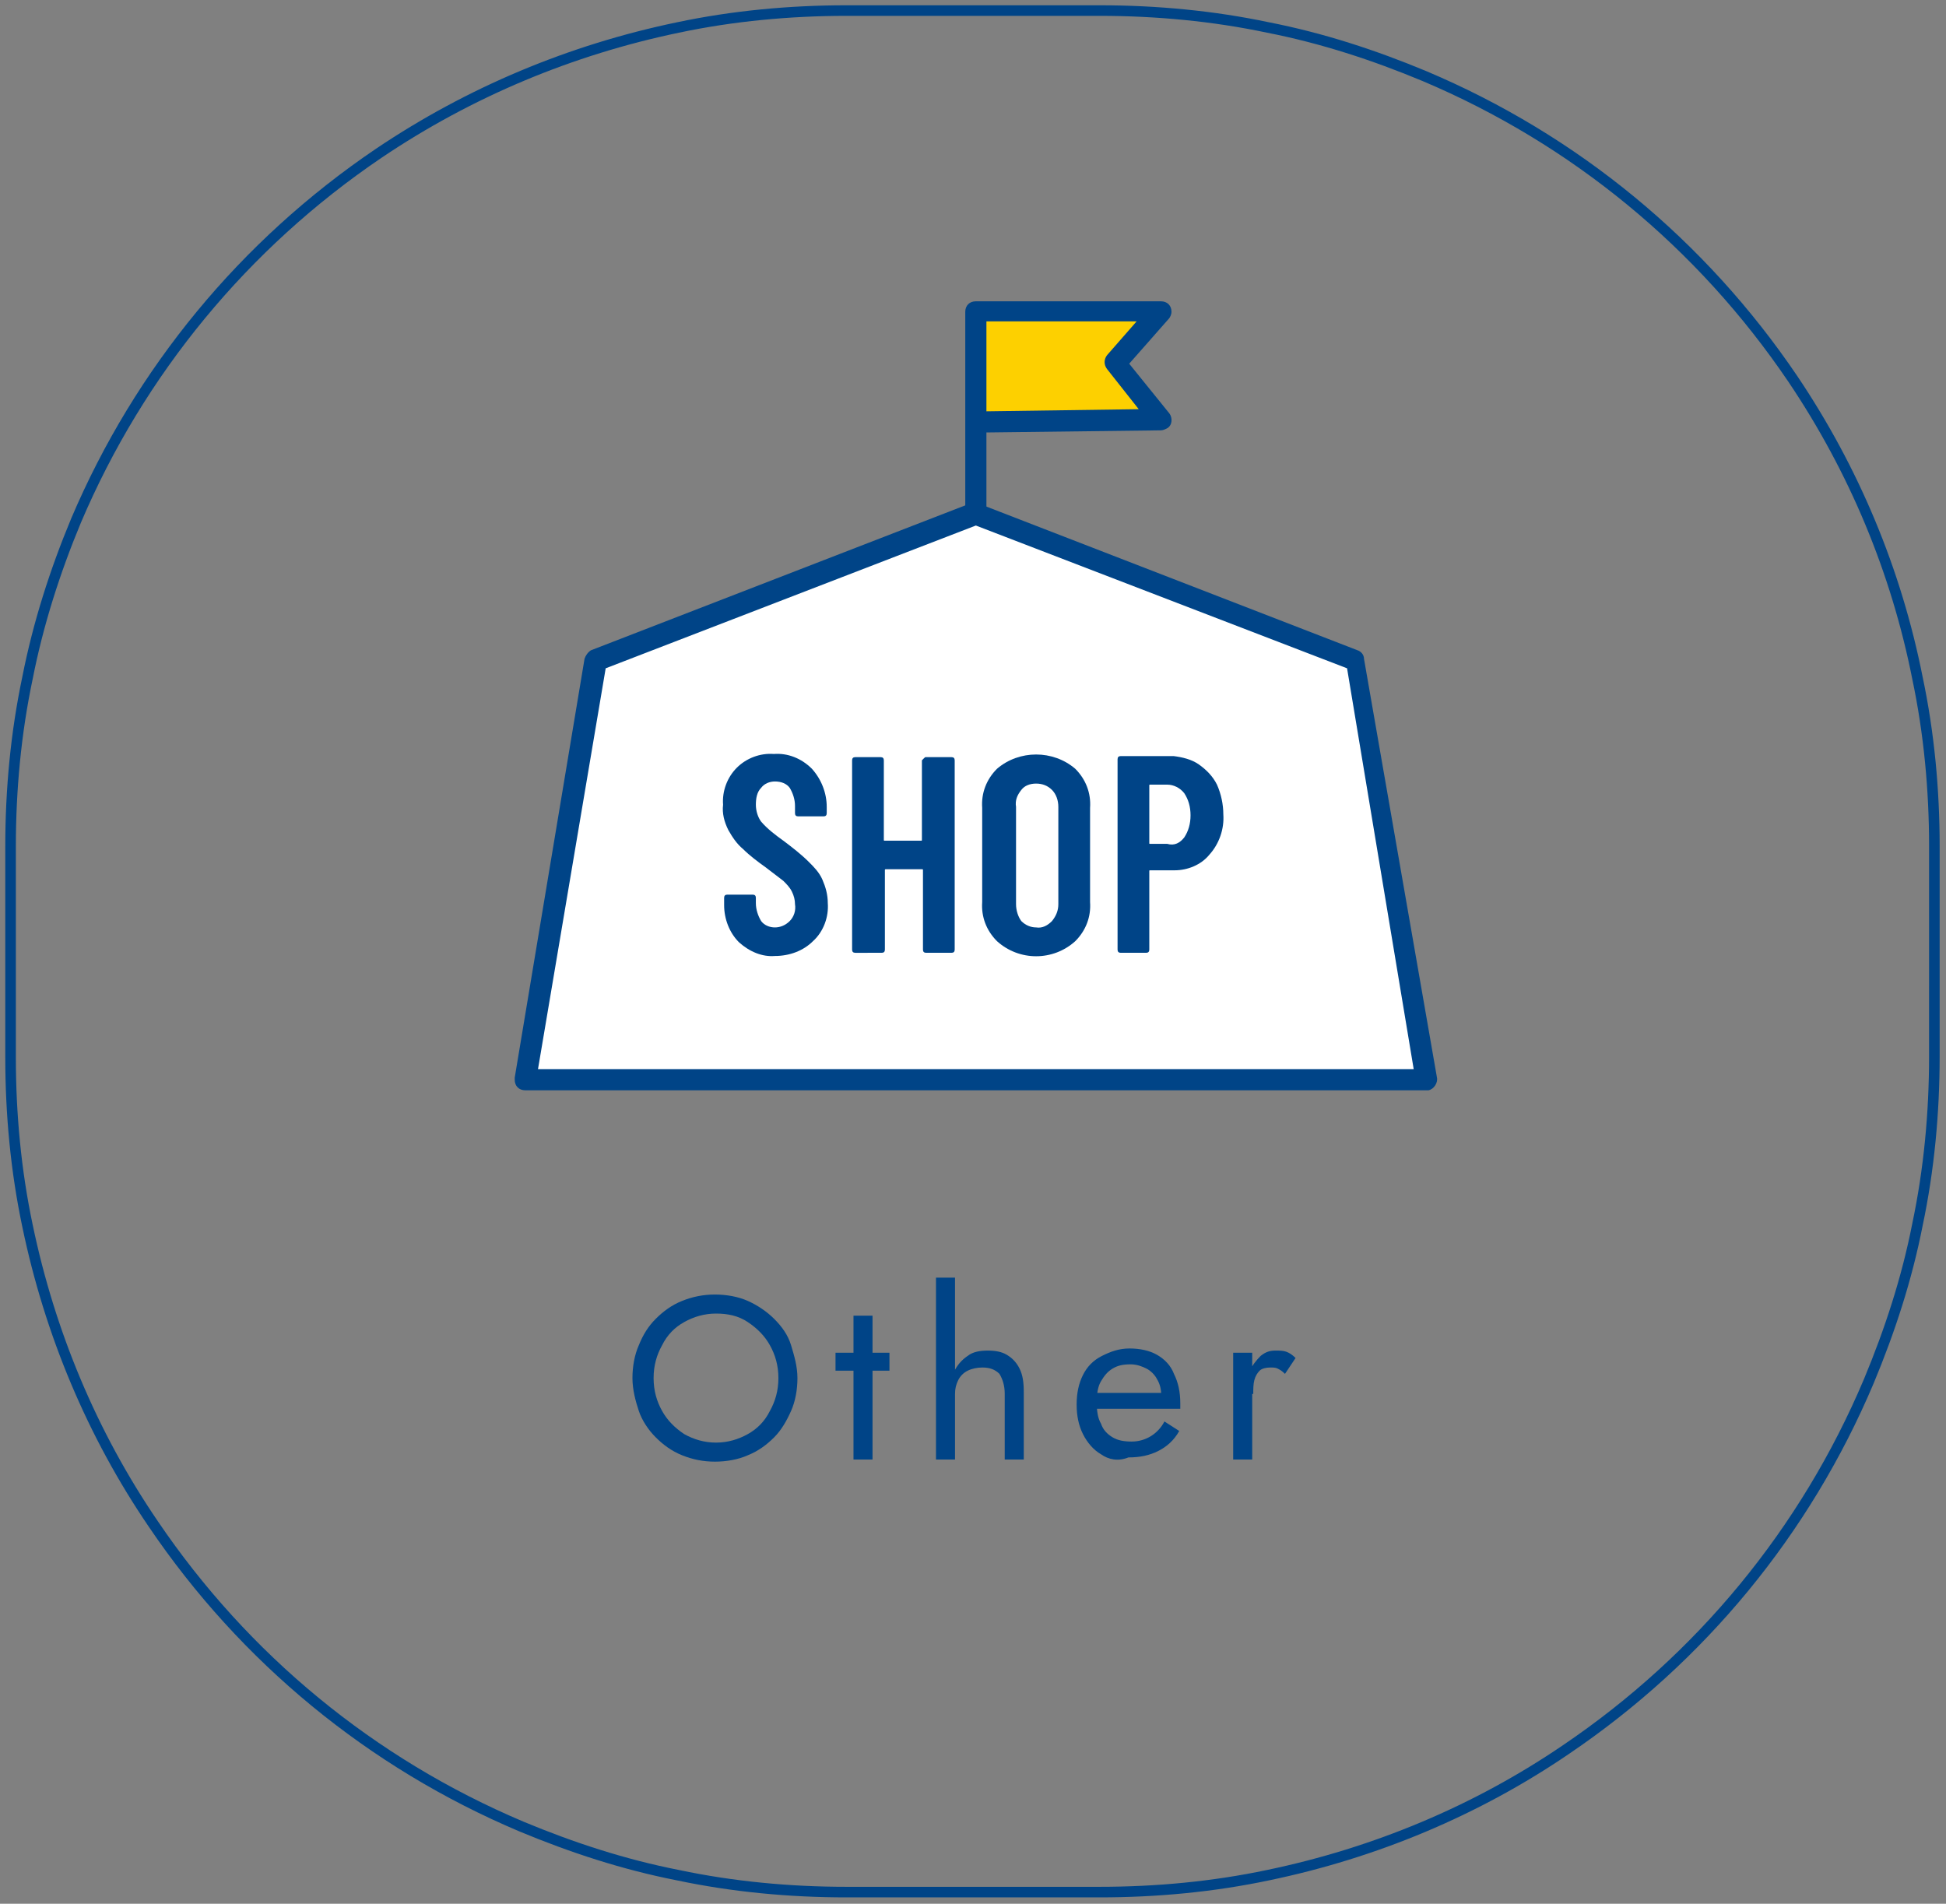<?xml version="1.0" encoding="utf-8"?>
<!-- Generator: Adobe Illustrator 27.8.1, SVG Export Plug-In . SVG Version: 6.00 Build 0)  -->
<svg version="1.1" id="レイヤー_1" xmlns="http://www.w3.org/2000/svg" xmlns:xlink="http://www.w3.org/1999/xlink" x="0px"
	 y="0px" viewBox="0 0 184 180" style="enable-background:new 0 0 184 180;" xml:space="preserve">
<rect x="0" y="0" width="184" height="180" fill="#808080" stroke="none"/>
<style type="text/css">
	.st0{fill:#FFFFFF;}
	.st1{clip-path:url(#SVGID_00000171680474653140731690000011698109999494634907_);}
	.st2{fill:#004487;}
	.st3{clip-path:url(#SVGID_00000093876055988268623850000008056171216652963505_);}
	.st4{fill:#FDD000;}
	.st5{enable-background:new    ;}
	.st6{fill:none;stroke:#004487;stroke-miterlimit:10;}
</style>
<g id="グループ_4360" transform="translate(48.869 28.389)">
	<path id="パス_5380" class="st0" d="M86,73.7H0.8l6.6-39.6l35.9-13.9l26.9,10.4l9,3.5L86,73.7z"/>
	<g id="グループ_3906">
		<g>
			<g>
				<defs>
					<rect id="SVGID_1_" x="-0.3" y="0" width="87.4" height="74.8"/>
				</defs>
				<clipPath id="SVGID_00000101790305930935614490000012018981671996017298_">
					<use xlink:href="#SVGID_1_"  style="overflow:visible;"/>
				</clipPath>
				<g id="グループ_3905" style="clip-path:url(#SVGID_00000101790305930935614490000012018981671996017298_);">
					<path id="パス_5381" class="st2" d="M86,74.7H0.8c-0.6,0-1-0.4-1-1c0-0.1,0-0.1,0-0.2l6.6-39.6c0.1-0.3,0.3-0.6,0.6-0.8
						l35.9-13.9c0.2-0.1,0.5-0.1,0.7,0l35.9,13.9c0.3,0.1,0.6,0.4,0.6,0.8L87,73.5c0.1,0.5-0.3,1.1-0.8,1.2
						C86.1,74.7,86.1,74.7,86,74.7L86,74.7z M2,72.7h82.8l-6.3-37.9L43.4,21.3l-35,13.5L2,72.7z"/>
				</g>
			</g>
		</g>
	</g>
	<path id="パス_5382" class="st0" d="M43.4,20.2V1.1h17.5L56.6,6l4.3,5.4l-17.5,0.2"/>
	<g id="グループ_3908">
		<g>
			<g>
				<defs>
					<rect id="SVGID_00000129905561615110870130000002251756574215000451_" x="-0.3" y="0" width="87.4" height="74.8"/>
				</defs>
				<clipPath id="SVGID_00000110435863386347710180000011357851100836180631_">
					<use xlink:href="#SVGID_00000129905561615110870130000002251756574215000451_"  style="overflow:visible;"/>
				</clipPath>
				<g id="グループ_3907" style="clip-path:url(#SVGID_00000110435863386347710180000011357851100836180631_);">
					<path id="パス_5383" class="st4" d="M43.4,20.2V1.1h17.5L56.6,6l4.3,5.4l-17.5,0.2"/>
					<path id="パス_5383_-_アウトライン" class="st2" d="M43.4,21.2c-0.6,0-1-0.4-1-1V1.1c0-0.6,0.4-1,1-1h17.5
						c0.6,0,1,0.4,1,1c0,0.2-0.1,0.5-0.3,0.7L57.9,6l3.8,4.7c0.3,0.4,0.3,1.1-0.2,1.4c-0.2,0.1-0.4,0.2-0.6,0.2l-16.5,0.2v7.7
						C44.4,20.8,44,21.2,43.4,21.2L43.4,21.2z M44.4,2.1v8.4l14.4-0.2l-3-3.8c-0.3-0.4-0.3-0.9,0-1.3L58.6,2H44.4V2.1z"/>
					<path id="パス_5384" class="st2" d="M21,60.7c-0.9-0.9-1.4-2.2-1.4-3.5v-0.7c0-0.2,0.1-0.3,0.3-0.3l0,0h2.4
						c0.2,0,0.3,0.1,0.3,0.3l0,0V57c0,0.6,0.2,1.2,0.5,1.7c0.3,0.4,0.8,0.6,1.3,0.6s1-0.2,1.4-0.6c0.4-0.4,0.6-1,0.5-1.6
						c0-0.4-0.1-0.8-0.3-1.2c-0.2-0.4-0.5-0.7-0.8-1c-0.4-0.3-0.9-0.7-1.7-1.3c-0.7-0.5-1.5-1.1-2.1-1.7c-0.6-0.5-1-1.1-1.4-1.8
						c-0.4-0.8-0.6-1.6-0.5-2.4c-0.1-1.3,0.4-2.6,1.3-3.5s2.2-1.4,3.5-1.3c1.3-0.1,2.6,0.4,3.6,1.4c0.9,1,1.4,2.3,1.4,3.6v0.6
						c0,0.2-0.1,0.3-0.3,0.3l0,0h-2.4c-0.2,0-0.3-0.1-0.3-0.3l0,0v-0.7c0-0.6-0.2-1.2-0.5-1.7c-0.3-0.4-0.8-0.6-1.4-0.6
						c-0.5,0-1,0.2-1.3,0.6c-0.4,0.4-0.5,1-0.5,1.6s0.2,1.2,0.5,1.6c0.6,0.7,1.4,1.3,2.1,1.8c0.8,0.6,1.7,1.3,2.4,2
						c0.5,0.5,1,1,1.3,1.7s0.5,1.4,0.5,2.2c0.1,1.3-0.4,2.7-1.4,3.6c-0.9,0.9-2.2,1.4-3.6,1.4C23.2,62.1,22,61.6,21,60.7"/>
					<path id="パス_5385" class="st2" d="M38.5,43.3c0.1-0.1,0.1-0.1,0.2-0.1h2.4c0.2,0,0.3,0.1,0.3,0.3l0,0v17.9
						c0,0.2-0.1,0.3-0.3,0.3l0,0h-2.4c-0.2,0-0.3-0.1-0.3-0.3l0,0v-7.5c0-0.1,0-0.1-0.1-0.1l0,0h-3.4c-0.1,0-0.1,0-0.1,0.1l0,0v7.5
						c0,0.2-0.1,0.3-0.3,0.3l0,0H32c-0.2,0-0.3-0.1-0.3-0.3l0,0V43.5c0-0.2,0.1-0.3,0.3-0.3l0,0h2.4c0.2,0,0.3,0.1,0.3,0.3l0,0V51
						c0,0.1,0,0.1,0.1,0.1l0,0h3.4c0.1,0,0.1,0,0.1-0.1l0,0v-7.5C38.4,43.4,38.4,43.4,38.5,43.3"/>
					<path id="パス_5386" class="st2" d="M45.4,60.6c-1-1-1.5-2.3-1.4-3.7V48c-0.1-1.4,0.4-2.7,1.4-3.7c2.1-1.8,5.3-1.8,7.4,0
						c1,1,1.5,2.3,1.4,3.7v8.9c0.1,1.4-0.4,2.7-1.4,3.7C50.7,62.5,47.5,62.5,45.4,60.6 M50.6,58.7c0.4-0.5,0.6-1,0.6-1.6v-9.2
						c0-0.6-0.2-1.2-0.6-1.6c-0.4-0.4-0.9-0.6-1.5-0.6s-1.1,0.2-1.4,0.6c-0.4,0.5-0.6,1-0.5,1.6v9.2c0,0.6,0.2,1.2,0.5,1.6
						c0.4,0.4,0.9,0.6,1.4,0.6C49.7,59.4,50.2,59.1,50.6,58.7"/>
					<path id="パス_5387" class="st2" d="M64.5,43.9c0.7,0.5,1.3,1.1,1.7,1.9c0.4,0.9,0.6,1.9,0.6,2.8c0.1,1.4-0.4,2.8-1.3,3.8
						c-0.8,1-2.1,1.5-3.3,1.5h-2.3c-0.1,0-0.1,0-0.1,0.1l0,0v7.4c0,0.2-0.1,0.3-0.3,0.3l0,0h-2.4c-0.2,0-0.3-0.1-0.3-0.3l0,0v-18
						c0-0.2,0.1-0.3,0.3-0.3l0,0h5C62.9,43.2,63.8,43.4,64.5,43.9 M63.1,50.8c0.4-0.6,0.6-1.3,0.6-2.1s-0.2-1.5-0.6-2.1
						c-0.4-0.5-1-0.8-1.6-0.8h-1.6c-0.1,0-0.1,0-0.1,0.1l0,0v5.4c0,0.1,0,0.1,0.1,0.1l0,0h1.6C62.2,51.6,62.7,51.3,63.1,50.8"/>
				</g>
			</g>
		</g>
	</g>
</g>
<g class="st5">
	<path class="st2" d="M60.4,127.2c0.4-1,0.9-1.8,1.6-2.5c0.7-0.7,1.5-1.3,2.5-1.7c1-0.4,2-0.6,3.1-0.6s2.2,0.2,3.1,0.6
		s1.8,1,2.5,1.7s1.3,1.5,1.6,2.5s0.6,2,0.6,3.1s-0.2,2.2-0.6,3.1s-0.9,1.8-1.6,2.5s-1.5,1.3-2.5,1.7c-0.9,0.4-2,0.6-3.1,0.6
		s-2.1-0.2-3.1-0.6c-1-0.4-1.8-1-2.5-1.7s-1.3-1.6-1.6-2.5s-0.6-2-0.6-3.1C59.8,129.2,60,128.1,60.4,127.2z M62.6,133.4
		c0.5,0.9,1.2,1.6,2.1,2.2c0.9,0.5,1.9,0.8,3,0.8s2.1-0.3,3-0.8s1.6-1.2,2.1-2.2c0.5-0.9,0.8-1.9,0.8-3.1c0-1.2-0.3-2.2-0.8-3.1
		s-1.2-1.6-2.1-2.2s-1.9-0.8-3-0.8s-2.1,0.3-3,0.8s-1.6,1.2-2.1,2.2c-0.5,0.9-0.8,1.9-0.8,3.1C61.8,131.5,62.1,132.5,62.6,133.4z"/>
	<path class="st2" d="M84.1,127.9v1.7H79v-1.7C79,127.9,84.1,127.9,84.1,127.9z M82.5,124.4V138h-1.8v-13.6H82.5z"/>
	<path class="st2" d="M90.3,138h-1.8v-17.2h1.8V138z M94.5,129.9c-0.4-0.4-0.9-0.6-1.6-0.6c-0.5,0-1,0.1-1.4,0.3s-0.7,0.5-0.9,0.9
		c-0.2,0.4-0.3,0.8-0.3,1.3h-0.6c0-0.8,0.2-1.5,0.5-2.1s0.7-1.1,1.3-1.5c0.5-0.4,1.2-0.5,1.9-0.5c0.7,0,1.3,0.1,1.8,0.4
		c0.5,0.3,0.9,0.7,1.2,1.3c0.3,0.6,0.4,1.3,0.4,2.2v6.4H95v-6.2C95,131,94.8,130.4,94.5,129.9z"/>
	<path class="st2" d="M104.1,137.5c-0.7-0.4-1.3-1.1-1.7-1.9s-0.6-1.7-0.6-2.8s0.2-2,0.6-2.8s1-1.4,1.8-1.8c0.8-0.4,1.6-0.7,2.6-0.7
		s1.9,0.2,2.6,0.6c0.7,0.4,1.3,1,1.6,1.8c0.4,0.8,0.6,1.7,0.6,2.8c0,0.1,0,0.2,0,0.3s0,0.2,0,0.2H103v-1.5h7.3l-0.7,1
		c0-0.1,0.1-0.2,0.1-0.3c0-0.2,0.1-0.3,0.1-0.4c0-0.6-0.1-1.1-0.4-1.6c-0.2-0.4-0.6-0.8-1-1s-0.9-0.4-1.5-0.4
		c-0.7,0-1.2,0.1-1.7,0.4c-0.5,0.3-0.8,0.7-1.1,1.2s-0.4,1.2-0.4,2s0.1,1.5,0.4,2c0.2,0.6,0.6,1,1.1,1.3s1.1,0.4,1.8,0.4
		s1.3-0.2,1.8-0.5s1-0.8,1.3-1.4l1.4,0.9c-0.5,0.9-1.2,1.5-2,1.9s-1.7,0.6-2.8,0.6C105.7,138.2,104.8,138,104.1,137.5z"/>
	<path class="st2" d="M118.4,138h-1.8v-10.1h1.8V138z M120.8,129.4c-0.2-0.1-0.4-0.1-0.7-0.1c-0.4,0-0.8,0.1-1,0.3s-0.4,0.5-0.5,0.9
		s-0.1,0.8-0.1,1.3h-0.8c0-0.8,0.1-1.5,0.4-2.1s0.7-1.1,1.1-1.5c0.5-0.4,0.9-0.5,1.4-0.5c0.4,0,0.7,0,1,0.1s0.6,0.3,0.9,0.6l-1,1.5
		C121.2,129.6,121,129.5,120.8,129.4z"/>
</g>
<path class="st6" d="M169.5,35.8c-8.6-12.7-20.6-22.6-34.8-28.6c-4.8-2-9.7-3.6-14.8-4.6C114.7,1.5,109.3,1,104,1H80
	c-5.3,0-10.7,0.5-15.9,1.6C54,4.7,44.4,8.7,35.8,14.5C23.1,23.1,13.2,35.1,7.2,49.2C5.2,54,3.6,59,2.6,64.1C1.5,69.3,1,74.7,1,80v20
	c0,5.3,0.5,10.7,1.6,15.9c2.1,10.1,6.1,19.7,11.9,28.2c8.6,12.7,20.6,22.6,34.8,28.6c4.8,2,9.7,3.6,14.8,4.6
	c5.2,1.1,10.6,1.6,15.9,1.6h24c5.3,0,10.7-0.5,15.9-1.6c10.1-2.1,19.7-6.1,28.2-11.9c12.7-8.6,22.6-20.6,28.6-34.8
	c2-4.8,3.6-9.7,4.6-14.8c1.1-5.2,1.6-10.6,1.6-15.9V80c0-5.3-0.5-10.7-1.6-15.9C179.3,54,175.3,44.4,169.5,35.8z"/>
</svg>
